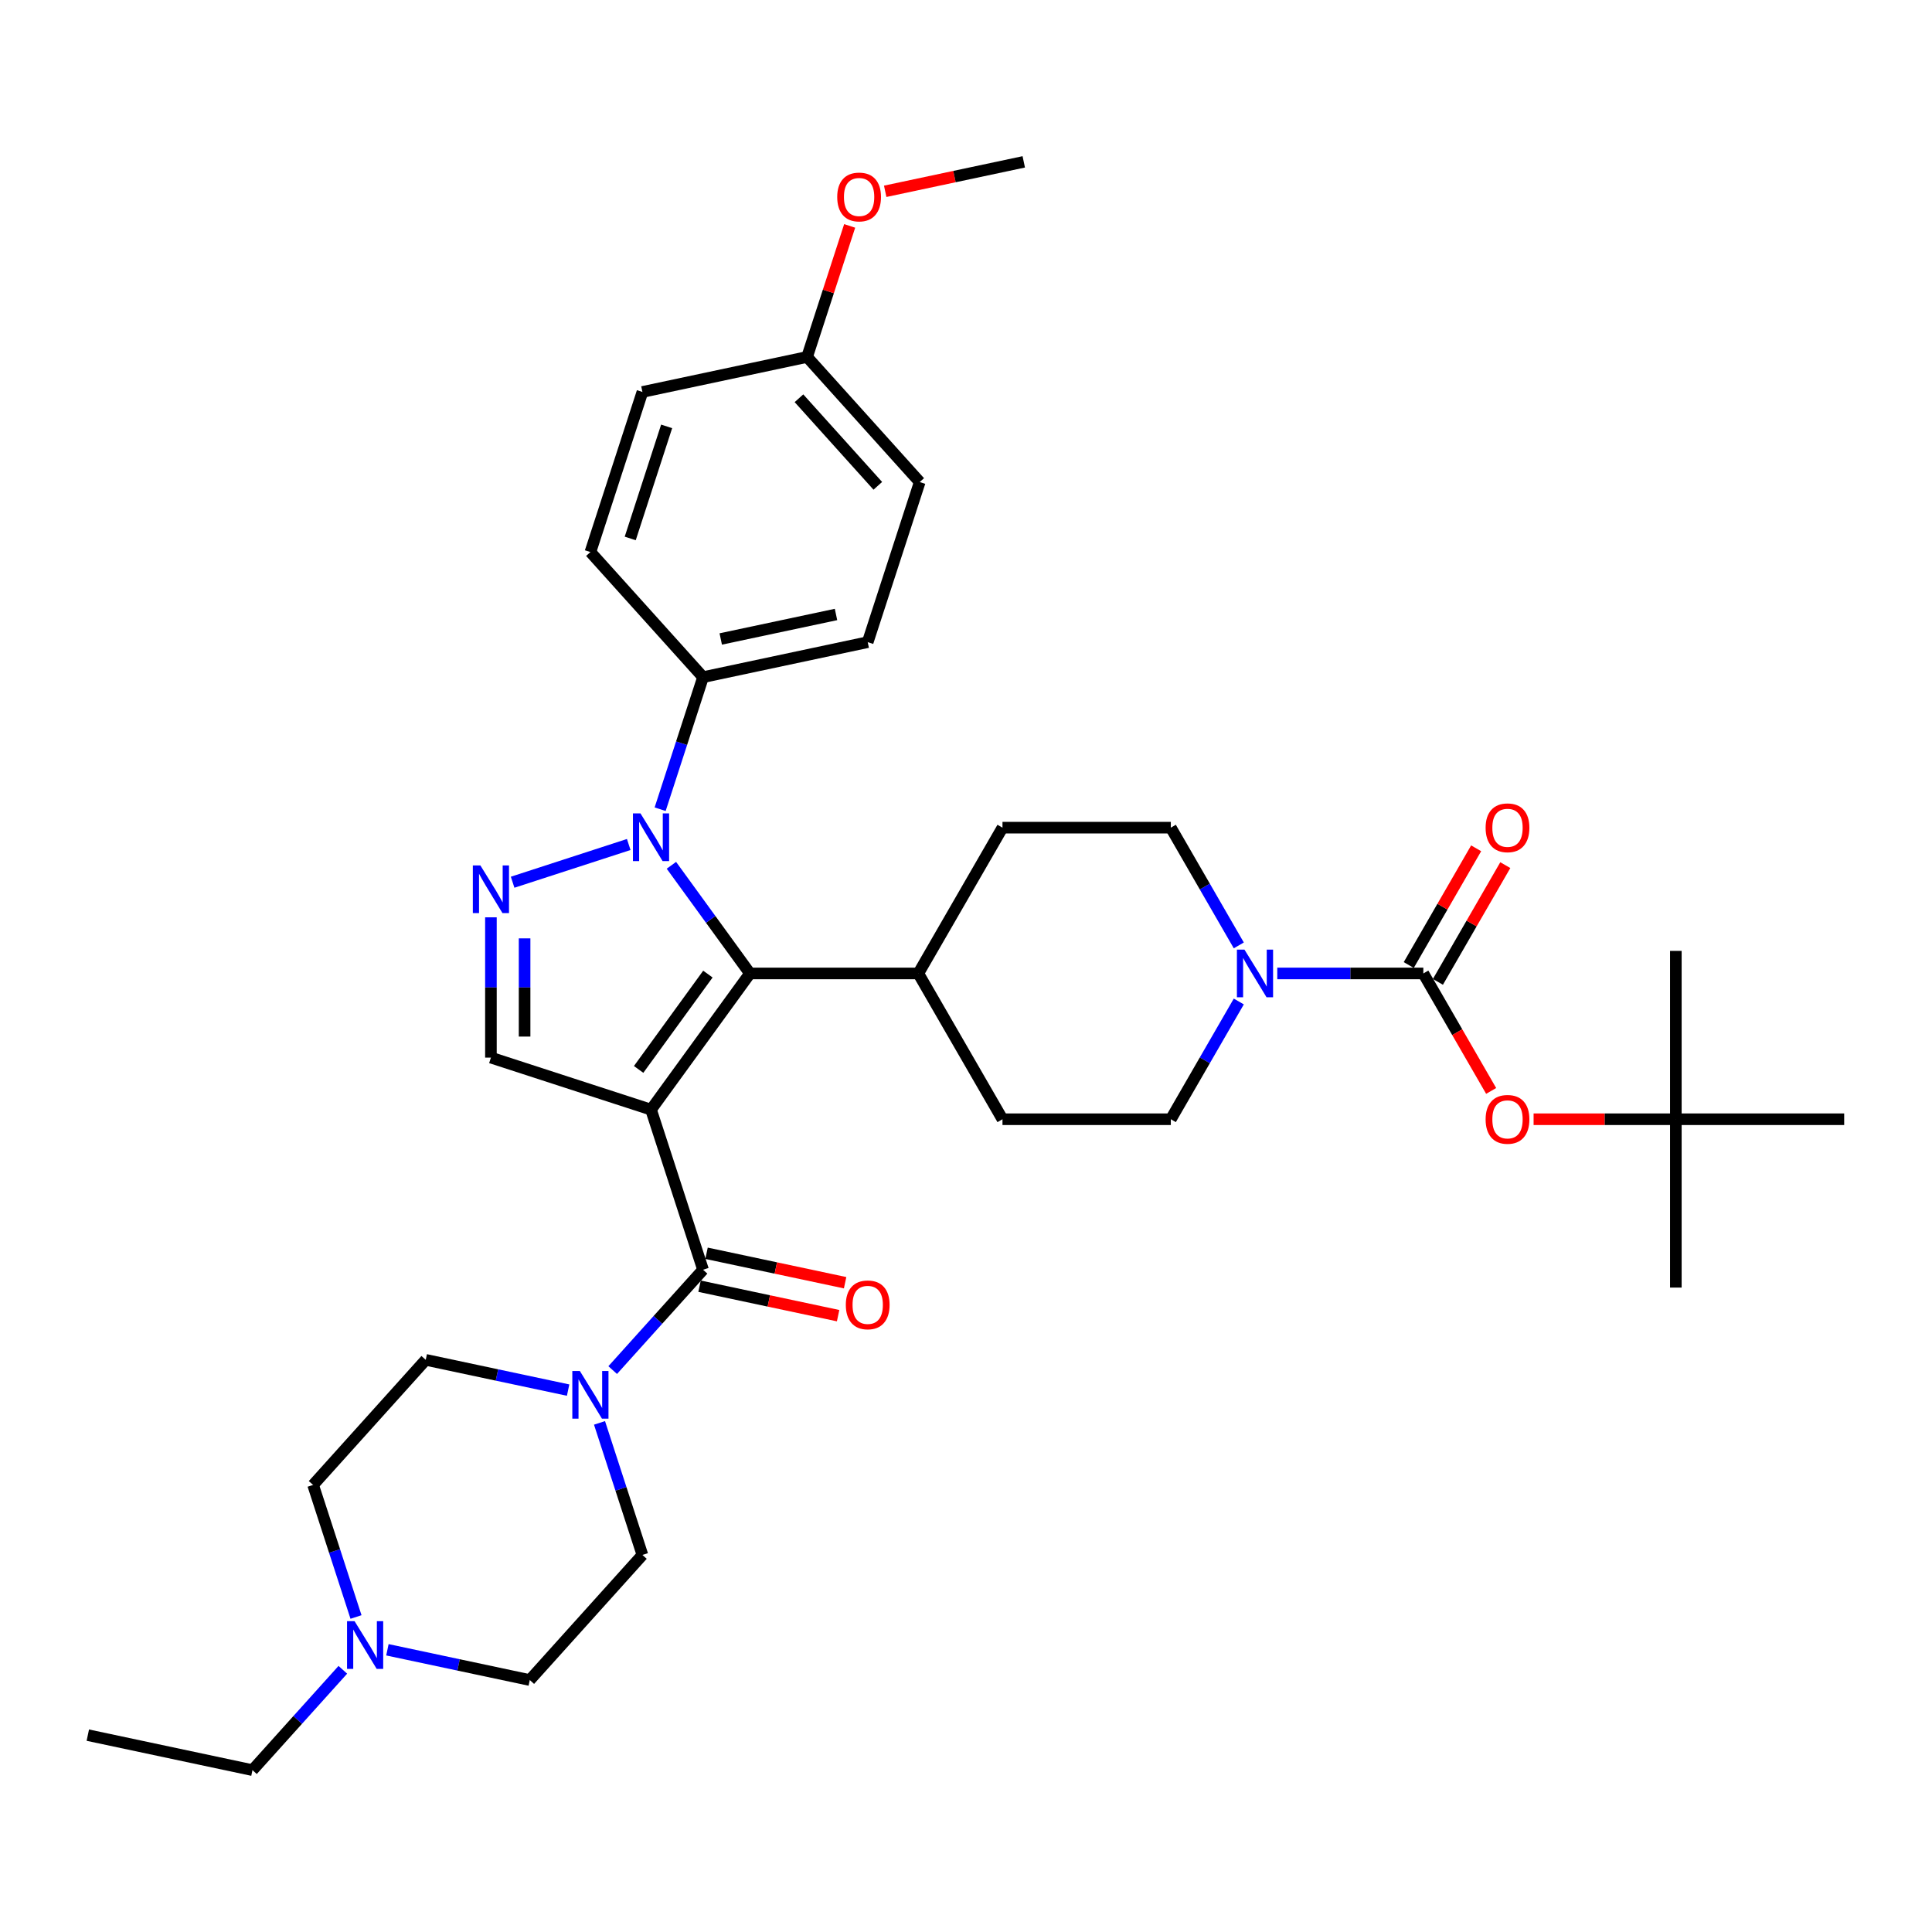 <?xml version='1.0' encoding='iso-8859-1'?>
<svg version='1.1' baseProfile='full'
              xmlns='http://www.w3.org/2000/svg'
                      xmlns:rdkit='http://www.rdkit.org/xml'
                      xmlns:xlink='http://www.w3.org/1999/xlink'
                  xml:space='preserve'
width='1000px' height='1000px' viewBox='0 0 1000 1000'>
<!-- END OF HEADER -->
<rect style='opacity:1.0;fill:#FFFFFF;stroke:none' width='1000' height='1000' x='0' y='0'> </rect>
<path class='bond-0' d='M 336.969,574.347 L 388.185,503.856' style='fill:none;fill-rule:evenodd;stroke:#000000;stroke-width:6px;stroke-linecap:butt;stroke-linejoin:miter;stroke-opacity:1' />
<path class='bond-0' d='M 330.553,553.531 L 366.404,504.186' style='fill:none;fill-rule:evenodd;stroke:#000000;stroke-width:6px;stroke-linecap:butt;stroke-linejoin:miter;stroke-opacity:1' />
<path class='bond-3' d='M 336.969,574.347 L 363.895,657.215' style='fill:none;fill-rule:evenodd;stroke:#000000;stroke-width:6px;stroke-linecap:butt;stroke-linejoin:miter;stroke-opacity:1' />
<path class='bond-4' d='M 336.969,574.347 L 254.102,547.422' style='fill:none;fill-rule:evenodd;stroke:#000000;stroke-width:6px;stroke-linecap:butt;stroke-linejoin:miter;stroke-opacity:1' />
<path class='bond-1' d='M 388.185,503.856 L 367.85,475.868' style='fill:none;fill-rule:evenodd;stroke:#000000;stroke-width:6px;stroke-linecap:butt;stroke-linejoin:miter;stroke-opacity:1' />
<path class='bond-1' d='M 367.85,475.868 L 347.516,447.88' style='fill:none;fill-rule:evenodd;stroke:#0000FF;stroke-width:6px;stroke-linecap:butt;stroke-linejoin:miter;stroke-opacity:1' />
<path class='bond-11' d='M 388.185,503.856 L 475.317,503.856' style='fill:none;fill-rule:evenodd;stroke:#000000;stroke-width:6px;stroke-linecap:butt;stroke-linejoin:miter;stroke-opacity:1' />
<path class='bond-9' d='M 341.686,418.848 L 352.79,384.672' style='fill:none;fill-rule:evenodd;stroke:#0000FF;stroke-width:6px;stroke-linecap:butt;stroke-linejoin:miter;stroke-opacity:1' />
<path class='bond-9' d='M 352.79,384.672 L 363.895,350.496' style='fill:none;fill-rule:evenodd;stroke:#000000;stroke-width:6px;stroke-linecap:butt;stroke-linejoin:miter;stroke-opacity:1' />
<path class='bond-35' d='M 325.433,437.112 L 265.335,456.64' style='fill:none;fill-rule:evenodd;stroke:#0000FF;stroke-width:6px;stroke-linecap:butt;stroke-linejoin:miter;stroke-opacity:1' />
<path class='bond-2' d='M 254.102,474.806 L 254.102,511.114' style='fill:none;fill-rule:evenodd;stroke:#0000FF;stroke-width:6px;stroke-linecap:butt;stroke-linejoin:miter;stroke-opacity:1' />
<path class='bond-2' d='M 254.102,511.114 L 254.102,547.422' style='fill:none;fill-rule:evenodd;stroke:#000000;stroke-width:6px;stroke-linecap:butt;stroke-linejoin:miter;stroke-opacity:1' />
<path class='bond-2' d='M 271.528,485.698 L 271.528,511.114' style='fill:none;fill-rule:evenodd;stroke:#0000FF;stroke-width:6px;stroke-linecap:butt;stroke-linejoin:miter;stroke-opacity:1' />
<path class='bond-2' d='M 271.528,511.114 L 271.528,536.529' style='fill:none;fill-rule:evenodd;stroke:#000000;stroke-width:6px;stroke-linecap:butt;stroke-linejoin:miter;stroke-opacity:1' />
<path class='bond-6' d='M 363.895,657.215 L 340.512,683.185' style='fill:none;fill-rule:evenodd;stroke:#000000;stroke-width:6px;stroke-linecap:butt;stroke-linejoin:miter;stroke-opacity:1' />
<path class='bond-6' d='M 340.512,683.185 L 317.128,709.155' style='fill:none;fill-rule:evenodd;stroke:#0000FF;stroke-width:6px;stroke-linecap:butt;stroke-linejoin:miter;stroke-opacity:1' />
<path class='bond-12' d='M 362.083,665.738 L 397.945,673.361' style='fill:none;fill-rule:evenodd;stroke:#000000;stroke-width:6px;stroke-linecap:butt;stroke-linejoin:miter;stroke-opacity:1' />
<path class='bond-12' d='M 397.945,673.361 L 433.806,680.983' style='fill:none;fill-rule:evenodd;stroke:#FF0000;stroke-width:6px;stroke-linecap:butt;stroke-linejoin:miter;stroke-opacity:1' />
<path class='bond-12' d='M 365.706,648.692 L 401.568,656.315' style='fill:none;fill-rule:evenodd;stroke:#000000;stroke-width:6px;stroke-linecap:butt;stroke-linejoin:miter;stroke-opacity:1' />
<path class='bond-12' d='M 401.568,656.315 L 437.429,663.938' style='fill:none;fill-rule:evenodd;stroke:#FF0000;stroke-width:6px;stroke-linecap:butt;stroke-linejoin:miter;stroke-opacity:1' />
<path class='bond-5' d='M 736.714,503.856 L 698.916,503.856' style='fill:none;fill-rule:evenodd;stroke:#000000;stroke-width:6px;stroke-linecap:butt;stroke-linejoin:miter;stroke-opacity:1' />
<path class='bond-5' d='M 698.916,503.856 L 661.118,503.856' style='fill:none;fill-rule:evenodd;stroke:#0000FF;stroke-width:6px;stroke-linecap:butt;stroke-linejoin:miter;stroke-opacity:1' />
<path class='bond-8' d='M 736.714,503.856 L 754.267,534.257' style='fill:none;fill-rule:evenodd;stroke:#000000;stroke-width:6px;stroke-linecap:butt;stroke-linejoin:miter;stroke-opacity:1' />
<path class='bond-8' d='M 754.267,534.257 L 771.819,564.659' style='fill:none;fill-rule:evenodd;stroke:#FF0000;stroke-width:6px;stroke-linecap:butt;stroke-linejoin:miter;stroke-opacity:1' />
<path class='bond-13' d='M 744.26,508.212 L 761.702,478.002' style='fill:none;fill-rule:evenodd;stroke:#000000;stroke-width:6px;stroke-linecap:butt;stroke-linejoin:miter;stroke-opacity:1' />
<path class='bond-13' d='M 761.702,478.002 L 779.144,447.792' style='fill:none;fill-rule:evenodd;stroke:#FF0000;stroke-width:6px;stroke-linecap:butt;stroke-linejoin:miter;stroke-opacity:1' />
<path class='bond-13' d='M 729.168,499.499 L 746.61,469.289' style='fill:none;fill-rule:evenodd;stroke:#000000;stroke-width:6px;stroke-linecap:butt;stroke-linejoin:miter;stroke-opacity:1' />
<path class='bond-13' d='M 746.61,469.289 L 764.052,439.079' style='fill:none;fill-rule:evenodd;stroke:#FF0000;stroke-width:6px;stroke-linecap:butt;stroke-linejoin:miter;stroke-opacity:1' />
<path class='bond-16' d='M 310.308,736.483 L 321.413,770.659' style='fill:none;fill-rule:evenodd;stroke:#0000FF;stroke-width:6px;stroke-linecap:butt;stroke-linejoin:miter;stroke-opacity:1' />
<path class='bond-16' d='M 321.413,770.659 L 332.517,804.835' style='fill:none;fill-rule:evenodd;stroke:#000000;stroke-width:6px;stroke-linecap:butt;stroke-linejoin:miter;stroke-opacity:1' />
<path class='bond-17' d='M 294.056,719.515 L 257.21,711.683' style='fill:none;fill-rule:evenodd;stroke:#0000FF;stroke-width:6px;stroke-linecap:butt;stroke-linejoin:miter;stroke-opacity:1' />
<path class='bond-17' d='M 257.21,711.683 L 220.363,703.851' style='fill:none;fill-rule:evenodd;stroke:#000000;stroke-width:6px;stroke-linecap:butt;stroke-linejoin:miter;stroke-opacity:1' />
<path class='bond-7' d='M 641.201,518.372 L 623.608,548.843' style='fill:none;fill-rule:evenodd;stroke:#0000FF;stroke-width:6px;stroke-linecap:butt;stroke-linejoin:miter;stroke-opacity:1' />
<path class='bond-7' d='M 623.608,548.843 L 606.016,579.315' style='fill:none;fill-rule:evenodd;stroke:#000000;stroke-width:6px;stroke-linecap:butt;stroke-linejoin:miter;stroke-opacity:1' />
<path class='bond-37' d='M 641.201,489.339 L 623.608,458.868' style='fill:none;fill-rule:evenodd;stroke:#0000FF;stroke-width:6px;stroke-linecap:butt;stroke-linejoin:miter;stroke-opacity:1' />
<path class='bond-37' d='M 623.608,458.868 L 606.016,428.397' style='fill:none;fill-rule:evenodd;stroke:#000000;stroke-width:6px;stroke-linecap:butt;stroke-linejoin:miter;stroke-opacity:1' />
<path class='bond-18' d='M 793.786,579.315 L 830.6,579.315' style='fill:none;fill-rule:evenodd;stroke:#FF0000;stroke-width:6px;stroke-linecap:butt;stroke-linejoin:miter;stroke-opacity:1' />
<path class='bond-18' d='M 830.6,579.315 L 867.413,579.315' style='fill:none;fill-rule:evenodd;stroke:#000000;stroke-width:6px;stroke-linecap:butt;stroke-linejoin:miter;stroke-opacity:1' />
<path class='bond-21' d='M 363.895,350.496 L 449.123,332.38' style='fill:none;fill-rule:evenodd;stroke:#000000;stroke-width:6px;stroke-linecap:butt;stroke-linejoin:miter;stroke-opacity:1' />
<path class='bond-21' d='M 373.056,330.733 L 432.716,318.052' style='fill:none;fill-rule:evenodd;stroke:#000000;stroke-width:6px;stroke-linecap:butt;stroke-linejoin:miter;stroke-opacity:1' />
<path class='bond-22' d='M 363.895,350.496 L 305.592,285.744' style='fill:none;fill-rule:evenodd;stroke:#000000;stroke-width:6px;stroke-linecap:butt;stroke-linejoin:miter;stroke-opacity:1' />
<path class='bond-10' d='M 184.269,836.955 L 173.165,802.779' style='fill:none;fill-rule:evenodd;stroke:#0000FF;stroke-width:6px;stroke-linecap:butt;stroke-linejoin:miter;stroke-opacity:1' />
<path class='bond-10' d='M 173.165,802.779 L 162.061,768.603' style='fill:none;fill-rule:evenodd;stroke:#000000;stroke-width:6px;stroke-linecap:butt;stroke-linejoin:miter;stroke-opacity:1' />
<path class='bond-29' d='M 177.45,864.284 L 154.066,890.253' style='fill:none;fill-rule:evenodd;stroke:#0000FF;stroke-width:6px;stroke-linecap:butt;stroke-linejoin:miter;stroke-opacity:1' />
<path class='bond-29' d='M 154.066,890.253 L 130.683,916.223' style='fill:none;fill-rule:evenodd;stroke:#000000;stroke-width:6px;stroke-linecap:butt;stroke-linejoin:miter;stroke-opacity:1' />
<path class='bond-36' d='M 200.522,853.923 L 237.368,861.755' style='fill:none;fill-rule:evenodd;stroke:#0000FF;stroke-width:6px;stroke-linecap:butt;stroke-linejoin:miter;stroke-opacity:1' />
<path class='bond-36' d='M 237.368,861.755 L 274.214,869.587' style='fill:none;fill-rule:evenodd;stroke:#000000;stroke-width:6px;stroke-linecap:butt;stroke-linejoin:miter;stroke-opacity:1' />
<path class='bond-19' d='M 475.317,503.856 L 518.883,428.397' style='fill:none;fill-rule:evenodd;stroke:#000000;stroke-width:6px;stroke-linecap:butt;stroke-linejoin:miter;stroke-opacity:1' />
<path class='bond-20' d='M 475.317,503.856 L 518.883,579.315' style='fill:none;fill-rule:evenodd;stroke:#000000;stroke-width:6px;stroke-linecap:butt;stroke-linejoin:miter;stroke-opacity:1' />
<path class='bond-14' d='M 606.016,428.397 L 518.883,428.397' style='fill:none;fill-rule:evenodd;stroke:#000000;stroke-width:6px;stroke-linecap:butt;stroke-linejoin:miter;stroke-opacity:1' />
<path class='bond-15' d='M 606.016,579.315 L 518.883,579.315' style='fill:none;fill-rule:evenodd;stroke:#000000;stroke-width:6px;stroke-linecap:butt;stroke-linejoin:miter;stroke-opacity:1' />
<path class='bond-23' d='M 332.517,804.835 L 274.214,869.587' style='fill:none;fill-rule:evenodd;stroke:#000000;stroke-width:6px;stroke-linecap:butt;stroke-linejoin:miter;stroke-opacity:1' />
<path class='bond-24' d='M 220.363,703.851 L 162.061,768.603' style='fill:none;fill-rule:evenodd;stroke:#000000;stroke-width:6px;stroke-linecap:butt;stroke-linejoin:miter;stroke-opacity:1' />
<path class='bond-30' d='M 867.413,579.315 L 867.413,666.447' style='fill:none;fill-rule:evenodd;stroke:#000000;stroke-width:6px;stroke-linecap:butt;stroke-linejoin:miter;stroke-opacity:1' />
<path class='bond-31' d='M 867.413,579.315 L 867.413,492.182' style='fill:none;fill-rule:evenodd;stroke:#000000;stroke-width:6px;stroke-linecap:butt;stroke-linejoin:miter;stroke-opacity:1' />
<path class='bond-32' d='M 867.413,579.315 L 954.545,579.315' style='fill:none;fill-rule:evenodd;stroke:#000000;stroke-width:6px;stroke-linecap:butt;stroke-linejoin:miter;stroke-opacity:1' />
<path class='bond-27' d='M 449.123,332.38 L 476.049,249.512' style='fill:none;fill-rule:evenodd;stroke:#000000;stroke-width:6px;stroke-linecap:butt;stroke-linejoin:miter;stroke-opacity:1' />
<path class='bond-26' d='M 305.592,285.744 L 332.517,202.876' style='fill:none;fill-rule:evenodd;stroke:#000000;stroke-width:6px;stroke-linecap:butt;stroke-linejoin:miter;stroke-opacity:1' />
<path class='bond-26' d='M 326.204,278.699 L 345.052,220.692' style='fill:none;fill-rule:evenodd;stroke:#000000;stroke-width:6px;stroke-linecap:butt;stroke-linejoin:miter;stroke-opacity:1' />
<path class='bond-25' d='M 417.746,184.76 L 332.517,202.876' style='fill:none;fill-rule:evenodd;stroke:#000000;stroke-width:6px;stroke-linecap:butt;stroke-linejoin:miter;stroke-opacity:1' />
<path class='bond-28' d='M 417.746,184.76 L 428.765,150.846' style='fill:none;fill-rule:evenodd;stroke:#000000;stroke-width:6px;stroke-linecap:butt;stroke-linejoin:miter;stroke-opacity:1' />
<path class='bond-28' d='M 428.765,150.846 L 439.785,116.932' style='fill:none;fill-rule:evenodd;stroke:#FF0000;stroke-width:6px;stroke-linecap:butt;stroke-linejoin:miter;stroke-opacity:1' />
<path class='bond-38' d='M 417.746,184.76 L 476.049,249.512' style='fill:none;fill-rule:evenodd;stroke:#000000;stroke-width:6px;stroke-linecap:butt;stroke-linejoin:miter;stroke-opacity:1' />
<path class='bond-38' d='M 413.541,206.134 L 454.353,251.46' style='fill:none;fill-rule:evenodd;stroke:#000000;stroke-width:6px;stroke-linecap:butt;stroke-linejoin:miter;stroke-opacity:1' />
<path class='bond-33' d='M 458.177,99.022 L 494.038,91.399' style='fill:none;fill-rule:evenodd;stroke:#FF0000;stroke-width:6px;stroke-linecap:butt;stroke-linejoin:miter;stroke-opacity:1' />
<path class='bond-33' d='M 494.038,91.399 L 529.899,83.777' style='fill:none;fill-rule:evenodd;stroke:#000000;stroke-width:6px;stroke-linecap:butt;stroke-linejoin:miter;stroke-opacity:1' />
<path class='bond-34' d='M 130.683,916.223 L 45.455,898.107' style='fill:none;fill-rule:evenodd;stroke:#000000;stroke-width:6px;stroke-linecap:butt;stroke-linejoin:miter;stroke-opacity:1' />
<path  class='atom-2' d='M 331.515 421.026
L 339.601 434.096
Q 340.402 435.386, 341.692 437.721
Q 342.982 440.056, 343.051 440.195
L 343.051 421.026
L 346.327 421.026
L 346.327 445.702
L 342.947 445.702
L 334.268 431.412
Q 333.258 429.739, 332.177 427.822
Q 331.132 425.906, 330.818 425.313
L 330.818 445.702
L 327.611 445.702
L 327.611 421.026
L 331.515 421.026
' fill='#0000FF'/>
<path  class='atom-3' d='M 248.647 447.952
L 256.733 461.021
Q 257.535 462.311, 258.824 464.646
Q 260.114 466.981, 260.183 467.121
L 260.183 447.952
L 263.46 447.952
L 263.46 472.627
L 260.079 472.627
L 251.4 458.338
Q 250.39 456.665, 249.309 454.748
Q 248.264 452.831, 247.95 452.238
L 247.95 472.627
L 244.744 472.627
L 244.744 447.952
L 248.647 447.952
' fill='#0000FF'/>
<path  class='atom-7' d='M 300.137 709.629
L 308.223 722.699
Q 309.025 723.989, 310.314 726.324
Q 311.604 728.659, 311.674 728.798
L 311.674 709.629
L 314.95 709.629
L 314.95 734.305
L 311.569 734.305
L 302.891 720.015
Q 301.88 718.343, 300.8 716.426
Q 299.754 714.509, 299.44 713.916
L 299.44 734.305
L 296.234 734.305
L 296.234 709.629
L 300.137 709.629
' fill='#0000FF'/>
<path  class='atom-8' d='M 644.127 491.518
L 652.213 504.588
Q 653.015 505.877, 654.305 508.212
Q 655.594 510.547, 655.664 510.687
L 655.664 491.518
L 658.94 491.518
L 658.94 516.194
L 655.559 516.194
L 646.881 501.904
Q 645.87 500.231, 644.79 498.314
Q 643.744 496.397, 643.43 495.805
L 643.43 516.194
L 640.224 516.194
L 640.224 491.518
L 644.127 491.518
' fill='#0000FF'/>
<path  class='atom-9' d='M 768.953 579.384
Q 768.953 573.459, 771.881 570.148
Q 774.809 566.837, 780.281 566.837
Q 785.752 566.837, 788.68 570.148
Q 791.608 573.459, 791.608 579.384
Q 791.608 585.379, 788.645 588.795
Q 785.683 592.175, 780.281 592.175
Q 774.844 592.175, 771.881 588.795
Q 768.953 585.414, 768.953 579.384
M 780.281 589.387
Q 784.045 589.387, 786.066 586.878
Q 788.122 584.333, 788.122 579.384
Q 788.122 574.54, 786.066 572.1
Q 784.045 569.625, 780.281 569.625
Q 776.516 569.625, 774.46 572.065
Q 772.439 574.505, 772.439 579.384
Q 772.439 584.368, 774.46 586.878
Q 776.516 589.387, 780.281 589.387
' fill='#FF0000'/>
<path  class='atom-11' d='M 183.531 839.133
L 191.617 852.203
Q 192.419 853.493, 193.708 855.828
Q 194.998 858.163, 195.068 858.302
L 195.068 839.133
L 198.344 839.133
L 198.344 863.809
L 194.963 863.809
L 186.285 849.519
Q 185.274 847.847, 184.194 845.93
Q 183.148 844.013, 182.834 843.42
L 182.834 863.809
L 179.628 863.809
L 179.628 839.133
L 183.531 839.133
' fill='#0000FF'/>
<path  class='atom-13' d='M 437.796 675.401
Q 437.796 669.476, 440.724 666.165
Q 443.651 662.854, 449.123 662.854
Q 454.595 662.854, 457.523 666.165
Q 460.45 669.476, 460.45 675.401
Q 460.45 681.395, 457.488 684.811
Q 454.525 688.192, 449.123 688.192
Q 443.686 688.192, 440.724 684.811
Q 437.796 681.43, 437.796 675.401
M 449.123 685.404
Q 452.887 685.404, 454.909 682.894
Q 456.965 680.35, 456.965 675.401
Q 456.965 670.556, 454.909 668.116
Q 452.887 665.642, 449.123 665.642
Q 445.359 665.642, 443.303 668.082
Q 441.281 670.521, 441.281 675.401
Q 441.281 680.385, 443.303 682.894
Q 445.359 685.404, 449.123 685.404
' fill='#FF0000'/>
<path  class='atom-14' d='M 768.953 428.466
Q 768.953 422.541, 771.881 419.23
Q 774.809 415.919, 780.281 415.919
Q 785.752 415.919, 788.68 419.23
Q 791.608 422.541, 791.608 428.466
Q 791.608 434.461, 788.645 437.877
Q 785.683 441.258, 780.281 441.258
Q 774.844 441.258, 771.881 437.877
Q 768.953 434.496, 768.953 428.466
M 780.281 438.469
Q 784.045 438.469, 786.066 435.96
Q 788.122 433.416, 788.122 428.466
Q 788.122 423.622, 786.066 421.182
Q 784.045 418.708, 780.281 418.708
Q 776.516 418.708, 774.46 421.147
Q 772.439 423.587, 772.439 428.466
Q 772.439 433.45, 774.46 435.96
Q 776.516 438.469, 780.281 438.469
' fill='#FF0000'/>
<path  class='atom-29' d='M 433.344 101.962
Q 433.344 96.037, 436.271 92.726
Q 439.199 89.415, 444.671 89.415
Q 450.143 89.415, 453.071 92.726
Q 455.998 96.037, 455.998 101.962
Q 455.998 107.957, 453.036 111.373
Q 450.073 114.753, 444.671 114.753
Q 439.234 114.753, 436.271 111.373
Q 433.344 107.992, 433.344 101.962
M 444.671 111.965
Q 448.435 111.965, 450.457 109.456
Q 452.513 106.911, 452.513 101.962
Q 452.513 97.118, 450.457 94.678
Q 448.435 92.204, 444.671 92.204
Q 440.907 92.204, 438.851 94.643
Q 436.829 97.083, 436.829 101.962
Q 436.829 106.946, 438.851 109.456
Q 440.907 111.965, 444.671 111.965
' fill='#FF0000'/>
</svg>
